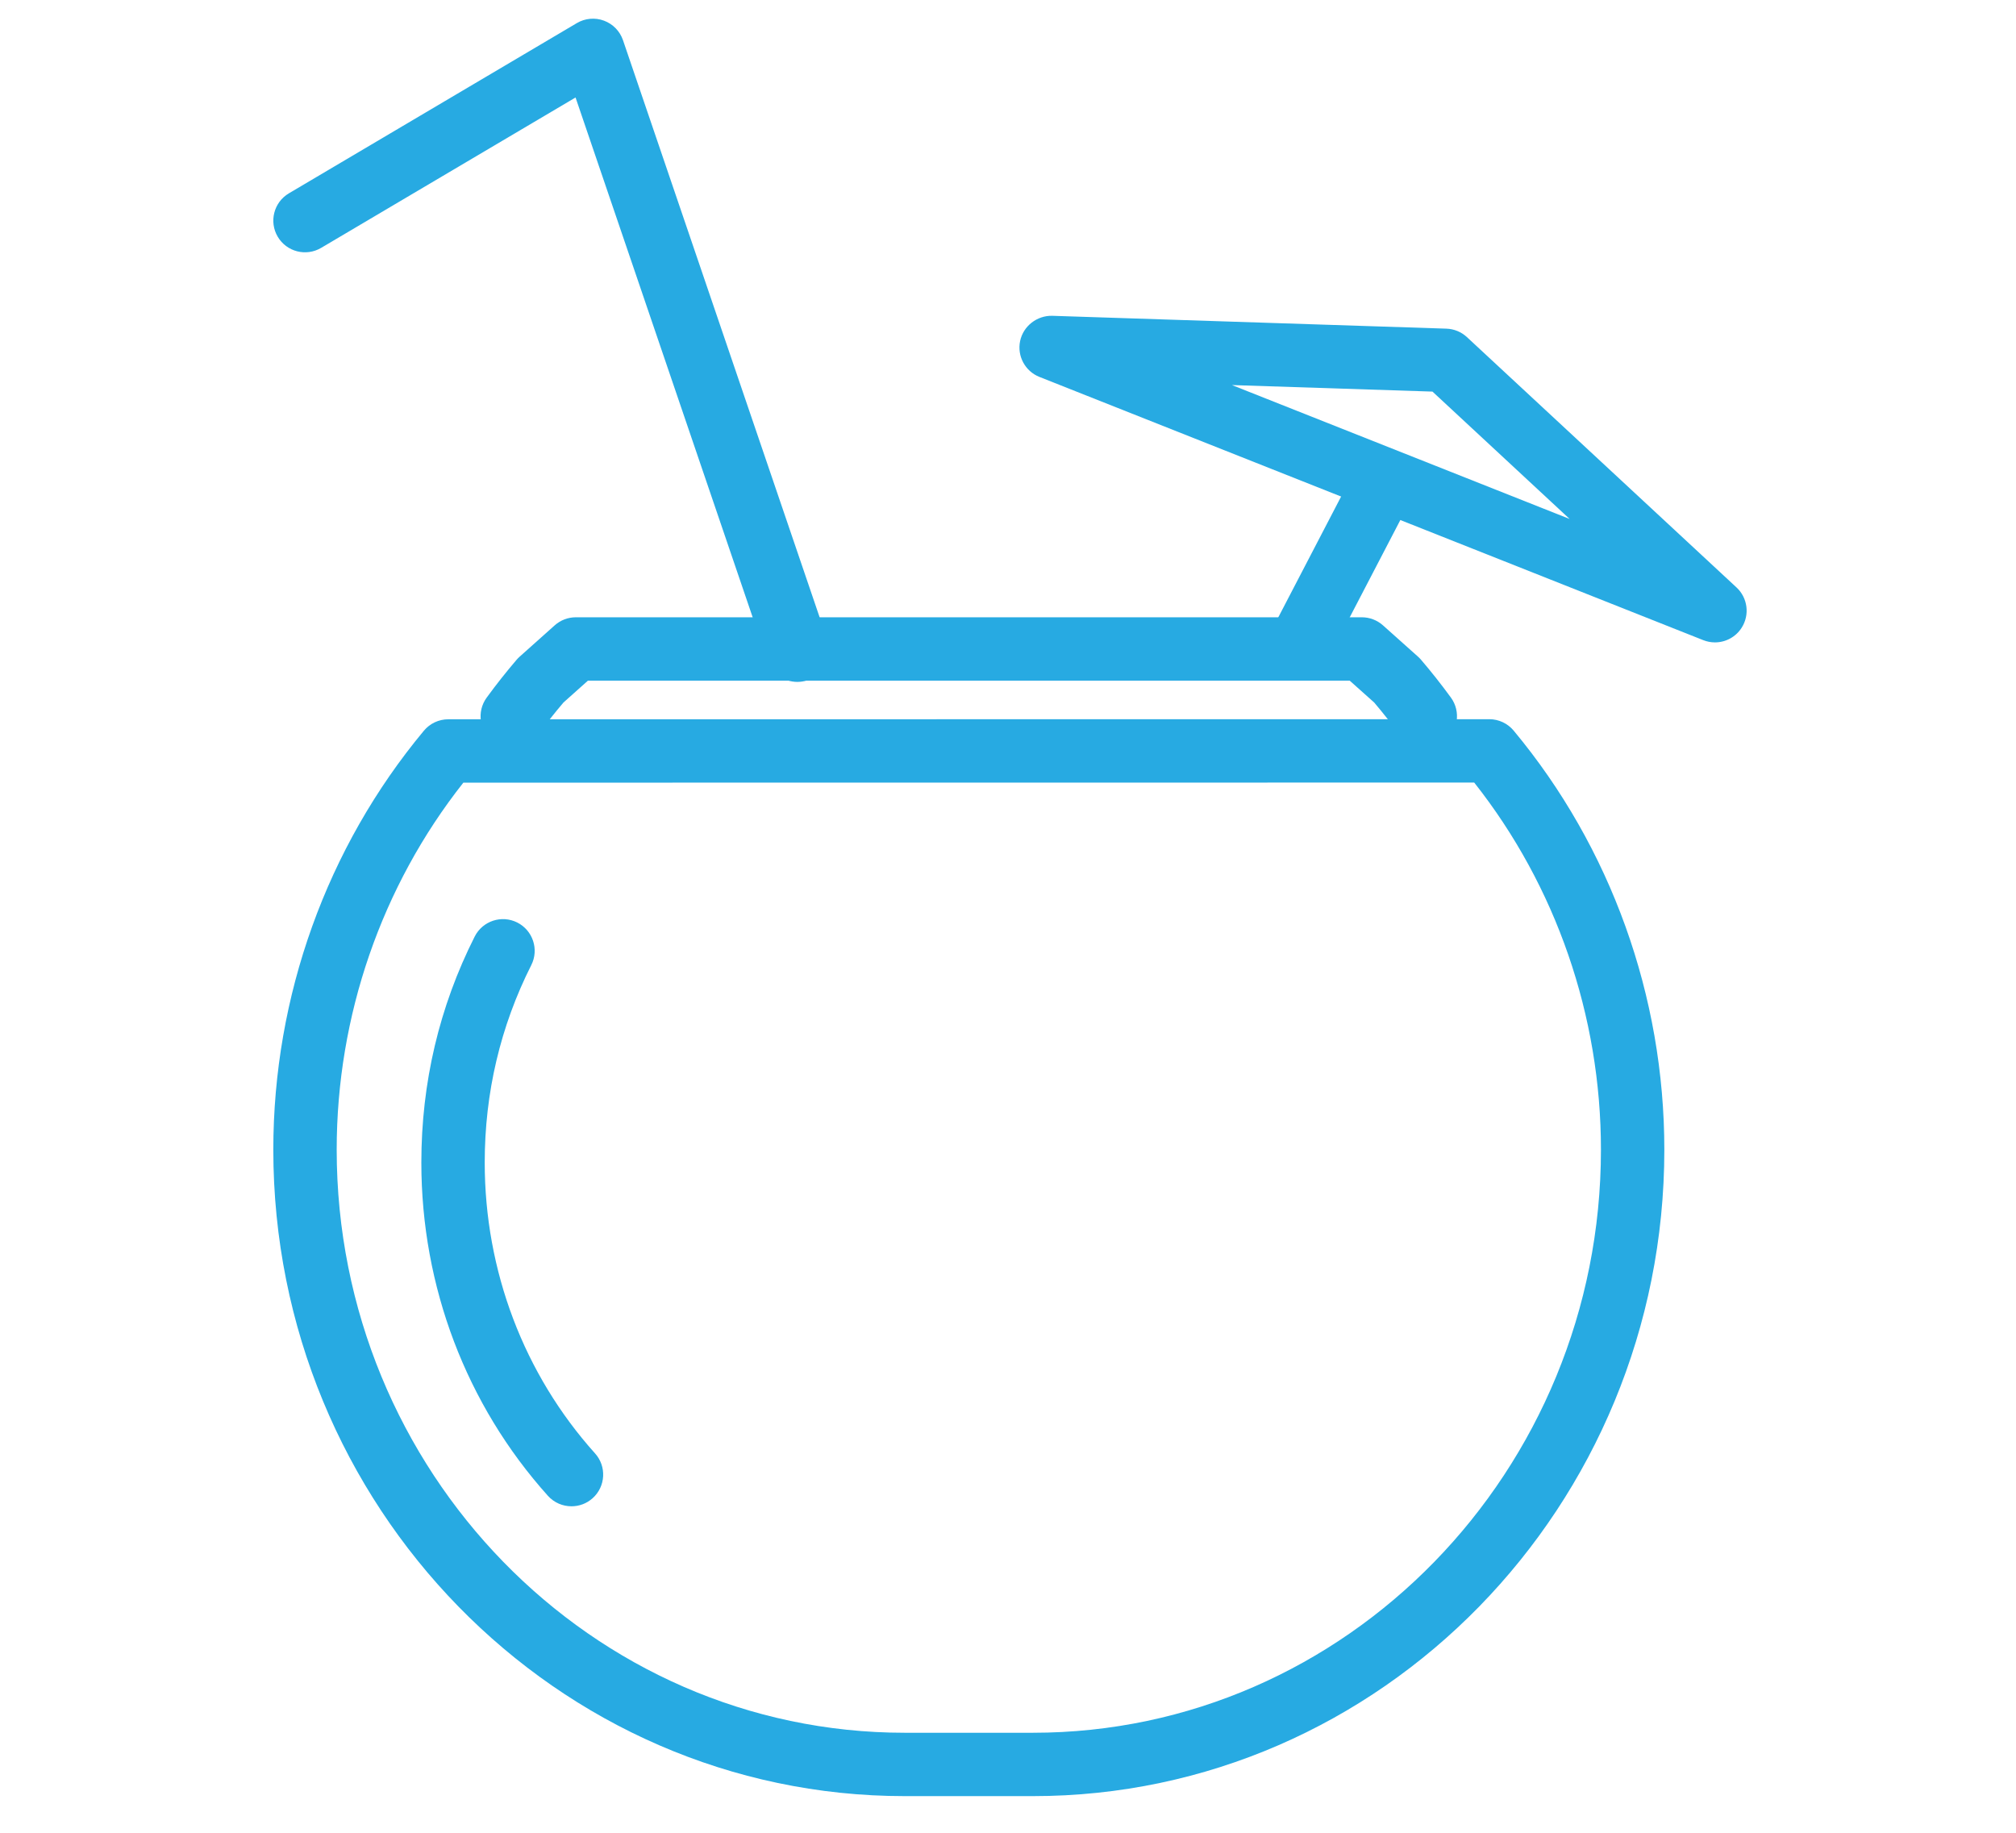 <?xml version="1.0" encoding="utf-8"?>
<!-- Generator: Adobe Illustrator 16.0.0, SVG Export Plug-In . SVG Version: 6.00 Build 0)  -->
<!DOCTYPE svg PUBLIC "-//W3C//DTD SVG 1.1//EN" "http://www.w3.org/Graphics/SVG/1.1/DTD/svg11.dtd">
<svg version="1.1" xmlns="http://www.w3.org/2000/svg" xmlns:xlink="http://www.w3.org/1999/xlink" x="0px" y="0px" width="110px"
	 height="100px" viewBox="0 0 110 100" enable-background="new 0 0 110 100" xml:space="preserve">
<g id="Calque_1" display="none">
	<g id="XMLID_1464_" display="inline">
		<g id="XMLID_1020_">
			<g id="XMLID_1033_">
				<path id="XMLID_592_" fill="#27AAE2" d="M79.354,77.34c-0.875,0-1.625-0.66-1.718-1.549l-2.865-27.5
					c-0.1-0.95,0.591-1.801,1.54-1.898c0.961-0.099,1.8,0.591,1.898,1.54l2.865,27.499c0.1,0.951-0.591,1.801-1.54,1.9
					C79.475,77.338,79.413,77.34,79.354,77.34z"/>
			</g>
			<g id="XMLID_1032_">
				<path id="XMLID_591_" fill="#27AAE2" d="M75.759,42.825c-0.878,0-1.63-0.666-1.719-1.557l-0.896-8.988
					c-0.095-0.95,0.599-1.797,1.549-1.893c0.957-0.099,1.798,0.6,1.892,1.549l0.897,8.988c0.094,0.95-0.599,1.797-1.55,1.893
					C75.874,42.822,75.815,42.825,75.759,42.825z"/>
			</g>
			<g id="XMLID_1029_">
				<g id="XMLID_1031_">
					<path id="XMLID_588_" fill="#27AAE2" d="M59.506,27.667c-0.569,0-1.142-0.075-1.705-0.227
						c-1.682-0.453-3.087-1.533-3.956-3.042c-0.87-1.509-1.099-3.267-0.647-4.949c0.935-3.471,4.52-5.539,7.992-4.601
						c1.683,0.452,3.087,1.533,3.956,3.042c0.868,1.509,1.098,3.267,0.646,4.948c-0.452,1.681-1.533,3.086-3.043,3.956
						C61.745,27.372,60.633,27.667,59.506,27.667z M59.496,18.081c-1.352,0-2.591,0.902-2.958,2.268
						c-0.213,0.79-0.106,1.615,0.303,2.324c0.408,0.709,1.067,1.216,1.858,1.429c0.791,0.213,1.615,0.104,2.323-0.303
						c0.71-0.408,1.217-1.068,1.429-1.858c0.213-0.791,0.105-1.616-0.303-2.325s-1.068-1.216-1.857-1.429l0,0
						C60.025,18.115,59.758,18.081,59.496,18.081z"/>
				</g>
				<g id="XMLID_1030_">
					<path id="XMLID_587_" fill="#27AAE2" d="M57.146,81.156c-0.841,0-1.677-0.213-2.42-0.627c-2.236-1.256-3.143-4.061-2.066-6.385
						l4.693-10.146l-4.952-7.201l-6.166,20.721c-0.774,2.602-3.43,4.084-6.049,3.379c-2.644-0.713-4.215-3.441-3.504-6.086
						l10.795-40.104c0.577-2.139,1.959-3.909,3.895-4.985c1.934-1.075,4.167-1.315,6.291-0.674c4.156,1.253,6.587,5.8,5.42,10.136
						c-0.248,0.922-1.194,1.47-2.119,1.22c-0.923-0.249-1.469-1.197-1.221-2.119c0.687-2.549-0.694-5.208-3.078-5.927
						c-1.222-0.37-2.504-0.231-3.612,0.386c-1.111,0.618-1.905,1.634-2.235,2.861L40.022,75.711
						c-0.216,0.803,0.261,1.629,1.064,1.846c0.79,0.215,1.601-0.238,1.835-1.025l7.198-24.188c0.19-0.639,0.729-1.111,1.388-1.216
						c0.655-0.104,1.317,0.181,1.694,0.729l7.561,10.995c0.346,0.504,0.4,1.152,0.145,1.705l-5.108,11.039
						c-0.323,0.697-0.051,1.539,0.62,1.916c0.36,0.201,0.777,0.246,1.169,0.121c0.395-0.125,0.711-0.398,0.89-0.77l5.734-11.096
						c0.58-1.121,0.492-2.461-0.228-3.498l-7.249-10.443c-0.29-0.419-0.382-0.944-0.25-1.437l1.065-3.957
						c0.248-0.92,1.199-1.467,2.119-1.22c0.923,0.248,1.469,1.196,1.221,2.119l-0.857,3.182l6.791,9.783
						c1.453,2.094,1.629,4.799,0.459,7.061L61.57,78.406c-0.567,1.18-1.648,2.115-2.943,2.523
						C58.145,81.082,57.645,81.156,57.146,81.156z"/>
				</g>
			</g>
			<g id="XMLID_1028_">
				<path id="XMLID_586_" fill="#27AAE2" d="M62.294,51.137c-0.204,0-0.405-0.036-0.595-0.105c-0.223-0.067-0.432-0.178-0.606-0.334
					l-9.538-8.505c-0.713-0.636-0.775-1.729-0.14-2.441c0.633-0.713,1.729-0.775,2.441-0.14l8.962,7.993l11.472-1.365
					c0.773-0.092,1.331-0.771,1.272-1.547c-0.031-0.399-0.219-0.758-0.529-1.011c-0.31-0.252-0.692-0.365-1.098-0.314l-9.318,1.19
					c-0.499,0.062-1.003-0.094-1.377-0.431l-7.534-6.787c-0.709-0.639-0.767-1.732-0.127-2.441c0.64-0.709,1.732-0.767,2.442-0.127
					l6.945,6.255l8.532-1.089c1.323-0.168,2.682,0.218,3.72,1.063c1.037,0.845,1.689,2.095,1.792,3.429
					c0.202,2.629-1.692,4.934-4.312,5.245l-12.199,1.453C62.431,51.133,62.362,51.137,62.294,51.137z"/>
			</g>
			<g id="XMLID_1027_">
				<path id="XMLID_583_" fill="#27AAE2" d="M40.192,52.771c-0.175,0-0.35-0.026-0.519-0.079l-7.528-2.373
					c-0.911-0.287-1.417-1.258-1.129-2.168l7.162-22.734c0.138-0.437,0.443-0.802,0.85-1.014c0.407-0.212,0.88-0.252,1.318-0.116
					l7.529,2.372c0.437,0.138,0.802,0.444,1.014,0.851s0.254,0.881,0.116,1.318l-7.162,22.734c-0.138,0.438-0.443,0.802-0.851,1.013
					C40.741,52.705,40.467,52.771,40.192,52.771z M34.833,47.54l4.23,1.333l6.123-19.436l-4.23-1.333L34.833,47.54z"/>
			</g>
			<g id="XMLID_1026_">
				<path id="XMLID_580_" fill="#27AAE2" d="M32.665,50.398c-0.172,0-0.348-0.025-0.52-0.08l-5.375-1.692
					c-0.437-0.138-0.802-0.444-1.014-0.851s-0.254-0.881-0.116-1.318l3.78-11.998c0.287-0.911,1.261-1.417,2.168-1.129l5.375,1.693
					c0.911,0.287,1.417,1.258,1.129,2.169l-3.78,11.998C34.081,49.928,33.399,50.398,32.665,50.398z M29.458,45.847l2.077,0.655
					l2.741-8.701l-2.076-0.654L29.458,45.847z"/>
			</g>
			<g id="XMLID_1025_">
				<path id="XMLID_577_" fill="#27AAE2" d="M37.854,33.713c-0.174,0-0.349-0.026-0.519-0.08l-5.374-1.693
					c-0.911-0.287-1.417-1.258-1.13-2.169l1.899-6.03c0.138-0.438,0.443-0.802,0.85-1.014c0.407-0.212,0.881-0.252,1.318-0.116
					l5.375,1.693c0.911,0.287,1.417,1.258,1.129,2.169l-1.899,6.03c-0.138,0.437-0.443,0.802-0.85,1.014
					C38.404,33.648,38.129,33.713,37.854,33.713z M34.649,29.162l2.076,0.654l0.86-2.732l-2.076-0.654L34.649,29.162z"/>
			</g>
			<g id="XMLID_1024_">
				<path id="XMLID_576_" fill="#27AAE2" d="M76.133,74.801c-0.885,0-1.639-0.674-1.721-1.572c-0.086-0.949,0.614-1.791,1.566-1.879
					l6.058-0.551c0.961-0.088,1.792,0.615,1.879,1.566c0.086,0.949-0.615,1.791-1.566,1.879l-6.058,0.551
					C76.237,74.799,76.186,74.801,76.133,74.801z"/>
			</g>
			<g id="XMLID_1023_">
				<path id="XMLID_575_" fill="#27AAE2" d="M68.667,20.195c-0.144,0-0.291-0.018-0.438-0.057l-15.197-3.97
					c-0.923-0.241-1.477-1.186-1.236-2.109c0.242-0.924,1.182-1.479,2.111-1.236l15.196,3.97c0.924,0.242,1.477,1.186,1.236,2.11
					C70.137,19.68,69.436,20.195,68.667,20.195z"/>
			</g>
			<g id="XMLID_1022_">
				<path id="XMLID_574_" fill="#27AAE2" d="M65.871,14.629c-0.143,0-0.288-0.018-0.432-0.055l-7.017-1.808
					c-0.925-0.238-1.48-1.181-1.243-2.105c0.238-0.925,1.184-1.482,2.105-1.243l7.017,1.808c0.925,0.238,1.48,1.181,1.243,2.105
					C67.344,14.112,66.642,14.629,65.871,14.629z"/>
			</g>
			<g id="XMLID_1021_">
				<path id="XMLID_573_" fill="#27AAE2" d="M2.427,89.658c-0.855,0-1.599-0.635-1.712-1.506c-0.123-0.947,0.545-1.816,1.492-1.939
					l105.357-13.674c0.946-0.123,1.814,0.545,1.938,1.492c0.124,0.947-0.545,1.813-1.491,1.936L2.652,89.643
					C2.576,89.652,2.501,89.658,2.427,89.658z"/>
			</g>
		</g>
	</g>
</g>
<g id="Calque_2" display="none">
	<g id="XMLID_144_" display="inline">
		<g id="XMLID_145_">
			<g id="XMLID_196_">
				<path id="XMLID_197_" fill="#27AAE2" d="M31.765,35.02c-0.955,0-1.729-0.774-1.729-1.729v-4.821
					c0-0.955,0.774-1.729,1.729-1.729h0.964v-5.675c0-0.955,0.774-1.729,1.729-1.729c0.955,0,1.729,0.774,1.729,1.729v7.404
					c0,0.955-0.774,1.729-1.729,1.729h-0.964v3.092C33.493,34.246,32.719,35.02,31.765,35.02z"/>
			</g>
			<g id="XMLID_194_">
				<path id="XMLID_195_" fill="#27AAE2" d="M34.458,22.794H15.744c-0.955,0-1.729-0.774-1.729-1.729
					c0-0.955,0.774-1.729,1.729-1.729h18.714c0.955,0,1.729,0.774,1.729,1.729C36.187,22.021,35.412,22.794,34.458,22.794z"/>
			</g>
			<g id="XMLID_192_">
				<path id="XMLID_193_" fill="#27AAE2" d="M15.744,30.198c-0.955,0-1.729-0.774-1.729-1.729v-7.404
					c0-0.955,0.774-1.729,1.729-1.729c0.955,0,1.729,0.774,1.729,1.729v7.404C17.473,29.424,16.699,30.198,15.744,30.198z"/>
			</g>
			<g id="XMLID_190_">
				<path id="XMLID_191_" fill="#27AAE2" d="M40.326,39.841c-0.955,0-1.729-0.774-1.729-1.729v-4.821
					c0-0.955,0.774-1.729,1.729-1.729c0.955,0,1.729,0.774,1.729,1.729v4.821C42.055,39.067,41.28,39.841,40.326,39.841z"/>
			</g>
			<g id="XMLID_188_">
				<path id="XMLID_189_" fill="#27AAE2" d="M51.301,39.841c-0.955,0-1.729-0.774-1.729-1.729v-4.821
					c0-0.955,0.774-1.729,1.729-1.729c0.955,0,1.729,0.774,1.729,1.729v4.821C53.03,39.067,52.256,39.841,51.301,39.841z"/>
			</g>
			<g id="XMLID_186_">
				<path id="XMLID_187_" fill="#27AAE2" d="M62.276,39.841c-0.955,0-1.729-0.774-1.729-1.729v-4.821
					c0-0.955,0.774-1.729,1.729-1.729s1.729,0.774,1.729,1.729v4.821C64.005,39.067,63.231,39.841,62.276,39.841z"/>
			</g>
			<g id="XMLID_184_">
				<path id="XMLID_185_" fill="#27AAE2" d="M73.26,39.841c-0.955,0-1.729-0.774-1.729-1.729v-4.821
					c0-0.955,0.773-1.729,1.729-1.729s1.729,0.774,1.729,1.729v4.821C74.989,39.067,74.215,39.841,73.26,39.841z"/>
			</g>
			<g id="XMLID_182_">
				<path id="XMLID_183_" fill="#27AAE2" d="M40.326,35.02h-8.561c-0.955,0-1.729-0.774-1.729-1.729
					c0-0.955,0.774-1.729,1.729-1.729h8.561c0.955,0,1.729,0.774,1.729,1.729C42.055,34.246,41.28,35.02,40.326,35.02z"/>
			</g>
			<g id="XMLID_180_">
				<path id="XMLID_181_" fill="#27AAE2" d="M62.283,35.02H51.301c-0.955,0-1.729-0.774-1.729-1.729
					c0-0.955,0.774-1.729,1.729-1.729h10.982c0.954,0,1.729,0.774,1.729,1.729C64.012,34.246,63.237,35.02,62.283,35.02z"/>
			</g>
			<g id="XMLID_178_">
				<path id="XMLID_179_" fill="#27AAE2" d="M51.301,40.056H40.32c-0.955,0-1.729-0.774-1.729-1.729
					c0-0.955,0.774-1.729,1.729-1.729h10.981c0.955,0,1.729,0.774,1.729,1.729C53.03,39.282,52.256,40.056,51.301,40.056z"/>
			</g>
			<g id="XMLID_176_">
				<path id="XMLID_177_" fill="#27AAE2" d="M73.264,40.056h-10.98c-0.955,0-1.729-0.774-1.729-1.729
					c0-0.955,0.774-1.729,1.729-1.729h10.98c0.955,0,1.729,0.774,1.729,1.729C74.993,39.282,74.219,40.056,73.264,40.056z"/>
			</g>
			<g id="XMLID_174_">
				<path id="XMLID_175_" fill="#27AAE2" d="M15.213,85.996c-0.034,0-0.068-0.002-0.102-0.004c-0.953-0.055-1.682-0.871-1.627-1.824
					l3.121-53.97h-0.862c-0.955,0-1.729-0.774-1.729-1.729c0-0.955,0.774-1.729,1.729-1.729h2.694c0.476,0,0.931,0.196,1.257,0.542
					s0.496,0.812,0.469,1.287l-3.227,55.798C16.884,85.285,16.122,85.996,15.213,85.996z"/>
			</g>
			<g id="XMLID_172_">
				<path id="XMLID_173_" fill="#27AAE2" d="M98.495,85.996c-0.909,0-1.672-0.711-1.725-1.629l-3.227-55.798
					c-0.027-0.475,0.143-0.94,0.47-1.287c0.326-0.346,0.78-0.542,1.257-0.542h0.964v-5.675c0-0.955,0.774-1.729,1.729-1.729
					c0.954,0,1.729,0.774,1.729,1.729v7.404c0,0.955-0.774,1.729-1.729,1.729h-0.861l3.121,53.97
					c0.055,0.953-0.674,1.77-1.627,1.824C98.563,85.994,98.529,85.996,98.495,85.996z"/>
			</g>
			<g id="XMLID_170_">
				<path id="XMLID_171_" fill="#27AAE2" d="M97.964,22.794H78.93c-0.955,0-1.729-0.774-1.729-1.729
					c0-0.955,0.773-1.729,1.729-1.729h19.034c0.954,0,1.729,0.774,1.729,1.729C99.692,22.021,98.918,22.794,97.964,22.794z"/>
			</g>
			<g id="XMLID_168_">
				<path id="XMLID_169_" fill="#27AAE2" d="M81.826,35.02h-8.563c-0.954,0-1.729-0.774-1.729-1.729
					c0-0.955,0.774-1.729,1.729-1.729h6.834v-1.363H78.93c-0.955,0-1.729-0.774-1.729-1.729v-7.404c0-0.955,0.773-1.729,1.729-1.729
					s1.729,0.774,1.729,1.729v5.675h1.168c0.955,0,1.729,0.774,1.729,1.729v4.821C83.555,34.246,82.781,35.02,81.826,35.02z"/>
			</g>
			<g id="XMLID_166_">
				<path id="XMLID_167_" fill="#27AAE2" d="M45.811,79.605c-0.955,0-1.729-0.775-1.729-1.73v-6.547
					c0-7.008,5.702-12.711,12.71-12.711s12.71,5.703,12.71,12.711v6.539c0,0.953-0.773,1.729-1.729,1.729s-1.729-0.775-1.729-1.729
					v-6.539c0-5.102-4.15-9.252-9.252-9.252s-9.252,4.15-9.252,9.252v6.547C47.54,78.83,46.765,79.605,45.811,79.605z"/>
			</g>
			<g id="XMLID_162_">
				<path id="XMLID_163_" fill="#27AAE2" d="M30.958,22.794H19.244c-0.587,0-1.134-0.298-1.453-0.792
					c-0.318-0.494-0.365-1.116-0.122-1.65l5.857-12.923c0.28-0.619,0.896-1.016,1.575-1.016l0,0c0.679,0,1.295,0.397,1.574,1.016
					l5.856,12.923c0.243,0.535,0.197,1.157-0.122,1.65C32.092,22.497,31.545,22.794,30.958,22.794z M21.926,19.336h6.35
					l-3.174-7.006L21.926,19.336z"/>
			</g>
			<g id="XMLID_154_">
				<path id="XMLID_155_" fill="#27AAE2" d="M94.304,22.794H82.59c-0.587,0-1.135-0.298-1.452-0.792
					c-0.318-0.494-0.365-1.115-0.122-1.65l5.856-12.923c0.279-0.619,0.896-1.016,1.574-1.016s1.294,0.397,1.574,1.016l5.857,12.923
					c0.243,0.535,0.197,1.157-0.121,1.65C95.438,22.497,94.892,22.794,94.304,22.794z M85.272,19.336h6.35l-3.176-7.006
					L85.272,19.336z"/>
			</g>
			<g id="XMLID_150_">
				<path id="XMLID_151_" fill="#27AAE2" d="M25.907,54.572c-0.955,0-1.729-0.775-1.729-1.729v-7.06
					c0-0.955,0.774-1.729,1.729-1.729s1.729,0.774,1.729,1.729v7.06C27.636,53.797,26.862,54.572,25.907,54.572z"/>
			</g>
			<g id="XMLID_148_">
				<path id="XMLID_149_" fill="#27AAE2" d="M87.801,54.572c-0.955,0-1.729-0.775-1.729-1.729v-7.06
					c0-0.955,0.774-1.729,1.729-1.729s1.729,0.774,1.729,1.729v7.06C89.529,53.797,88.756,54.572,87.801,54.572z"/>
			</g>
			<g id="XMLID_146_">
				<path id="XMLID_147_" fill="#27AAE2" d="M3.385,92.607c-0.614,0-1.208-0.328-1.521-0.904c-0.456-0.84-0.145-1.889,0.694-2.346
					c16.559-8.994,35.333-13.748,54.296-13.748c17.832,0,34.907,4.004,50.751,11.902c0.854,0.428,1.201,1.465,0.775,2.32
					c-0.425,0.855-1.463,1.199-2.318,0.775c-15.36-7.658-31.916-11.541-49.208-11.541c-18.388,0-36.592,4.609-52.645,13.33
					C3.947,92.539,3.664,92.607,3.385,92.607z"/>
			</g>
		</g>
	</g>
</g>
<g id="Calque_3" display="none">
	<g id="XMLID_1460_" display="inline">
		<g id="XMLID_1459_">
			<g id="XMLID_909_">
				<g id="XMLID_921_">
					<path id="XMLID_527_" fill="#27AAE2" d="M32.375,59.745c-0.245,0-0.494-0.049-0.734-0.15c-0.953-0.406-1.396-1.508-0.991-2.459
						l3.756-8.822c0.405-0.954,1.507-1.398,2.459-0.991c0.953,0.404,1.396,1.506,0.99,2.458L34.1,58.604
						C33.797,59.317,33.103,59.745,32.375,59.745z"/>
				</g>
				<g id="XMLID_920_">
					<path id="XMLID_526_" fill="#27AAE2" d="M15.925,98.381c-0.245,0-0.493-0.047-0.733-0.15c-0.953-0.405-1.396-1.506-0.991-2.459
						l6.553-15.395c0.406-0.952,1.506-1.396,2.459-0.991c0.953,0.406,1.396,1.509,0.991,2.461l-6.554,15.393
						C17.348,97.953,16.654,98.381,15.925,98.381z"/>
				</g>
				<g id="XMLID_919_">
					<path id="XMLID_525_" fill="#27AAE2" d="M61.09,62.909c-0.264,0-0.527-0.055-0.783-0.171c-0.94-0.433-1.353-1.546-0.92-2.486
						c5.925-12.884,0.263-28.186-12.621-34.111c-12.879-5.922-28.185-0.264-34.11,12.621c-0.433,0.942-1.547,1.352-2.488,0.92
						c-0.94-0.433-1.352-1.545-0.92-2.486c6.79-14.761,24.321-21.251,39.084-14.461c14.762,6.789,21.249,24.322,14.462,39.084
						C62.479,62.505,61.799,62.909,61.09,62.909z"/>
				</g>
				<g id="XMLID_918_">
					<path id="XMLID_524_" fill="#27AAE2" d="M25.144,42.014c-0.263,0-0.529-0.055-0.782-0.172
						c-0.941-0.433-1.353-1.546-0.921-2.486c4.494-9.771,13.562-16.339,24.257-17.569c1.016-0.117,1.958,0.618,2.077,1.648
						c0.118,1.028-0.62,1.958-1.648,2.077c-9.384,1.08-17.338,6.841-21.279,15.41C26.533,41.609,25.854,42.014,25.144,42.014z"/>
				</g>
				<g id="XMLID_917_">
					<path id="XMLID_523_" fill="#27AAE2" d="M50.212,53.544c-0.263,0-0.528-0.057-0.783-0.174c-0.94-0.433-1.353-1.545-0.92-2.486
						c3.941-8.57,3.137-18.358-2.149-26.184c-0.58-0.858-0.354-2.023,0.503-2.603c0.861-0.581,2.024-0.354,2.604,0.504
						c6.026,8.92,6.941,20.079,2.45,29.849C51.601,53.137,50.921,53.544,50.212,53.544z"/>
				</g>
				<g id="XMLID_916_">
					<path id="XMLID_522_" fill="#27AAE2" d="M23.14,46.376c-0.037,0-0.074-0.001-0.111-0.004c-1.033-0.06-1.823-0.947-1.762-1.98
						c0.135-2.295-1.125-4.397-3.208-5.356c-2.083-0.958-4.499-0.545-6.153,1.051c-0.743,0.72-1.932,0.698-2.651-0.047
						s-0.698-1.932,0.047-2.652c2.775-2.676,6.83-3.365,10.323-1.759c3.498,1.609,5.611,5.135,5.384,8.982
						C24.952,45.607,24.125,46.376,23.14,46.376z"/>
				</g>
				<g id="XMLID_915_">
					<path id="XMLID_521_" fill="#27AAE2" d="M35.675,52.14c-0.038,0-0.074,0-0.112-0.003c-1.034-0.062-1.823-0.948-1.761-1.982
						c0.135-2.295-1.125-4.398-3.208-5.356c-2.083-0.958-4.499-0.545-6.153,1.051c-0.745,0.719-1.931,0.699-2.651-0.048
						c-0.718-0.745-0.698-1.932,0.047-2.651c2.776-2.676,6.829-3.365,10.324-1.758c3.497,1.608,5.611,5.134,5.384,8.982
						C37.485,51.37,36.66,52.14,35.675,52.14z"/>
				</g>
				<g id="XMLID_914_">
					<path id="XMLID_520_" fill="#27AAE2" d="M48.209,57.902c-0.036,0-0.074,0-0.111-0.002c-1.034-0.062-1.823-0.946-1.762-1.98
						c0.134-2.296-1.125-4.399-3.208-5.356c-2.082-0.958-4.498-0.545-6.153,1.051c-0.745,0.72-1.932,0.699-2.651-0.048
						c-0.719-0.746-0.697-1.933,0.048-2.651c2.777-2.676,6.828-3.368,10.323-1.76c3.497,1.608,5.61,5.134,5.386,8.982
						C50.022,57.134,49.194,57.902,48.209,57.902z"/>
				</g>
				<g id="XMLID_912_">
					<path id="XMLID_519_" fill="#27AAE2" d="M60.744,63.668c-0.038,0-0.074-0.002-0.111-0.004c-1.034-0.06-1.823-0.947-1.762-1.98
						c0.135-2.296-1.126-4.397-3.209-5.356c-2.083-0.958-4.497-0.545-6.152,1.051c-0.744,0.72-1.931,0.698-2.651-0.047
						c-0.719-0.746-0.698-1.933,0.047-2.652c2.775-2.675,6.825-3.367,10.324-1.758c3.497,1.607,5.611,5.134,5.385,8.982
						C62.555,62.898,61.729,63.668,60.744,63.668z"/>
				</g>
				<g id="XMLID_911_">
					<path id="XMLID_518_" fill="#27AAE2" d="M35.668,51.22c-0.263,0-0.528-0.055-0.782-0.172c-0.941-0.433-1.353-1.545-0.92-2.486
						l11.007-23.937c0.432-0.942,1.544-1.352,2.487-0.92c0.94,0.433,1.352,1.546,0.919,2.486L37.373,50.127
						C37.057,50.815,36.378,51.22,35.668,51.22z"/>
				</g>
				<g id="XMLID_910_">
					<path id="XMLID_517_" fill="#27AAE2" d="M47.549,26.313c-0.263,0-0.529-0.056-0.782-0.171
						c-0.941-0.433-1.354-1.546-0.921-2.488l1.948-4.237c0.433-0.942,1.547-1.352,2.487-0.921c0.941,0.433,1.353,1.546,0.92,2.487
						l-1.948,4.237C48.937,25.908,48.258,26.313,47.549,26.313z"/>
				</g>
			</g>
			<g id="XMLID_904_">
				<path id="XMLID_516_" fill="#27AAE2" d="M95.479,98.385c-0.551,0-1.097-0.241-1.466-0.704L85.76,87.35H39.717L26.566,97.967
					c-0.806,0.65-1.987,0.528-2.637-0.278c-0.65-0.805-0.525-1.987,0.28-2.638l13.667-11.034c0.334-0.271,0.75-0.418,1.179-0.418
					h47.606c0.57,0,1.108,0.26,1.465,0.705l8.815,11.035c0.647,0.81,0.515,1.989-0.294,2.638
					C96.303,98.251,95.889,98.385,95.479,98.385z"/>
			</g>
			<g id="XMLID_903_">
				<path id="XMLID_515_" fill="#27AAE2" d="M39.053,87.35c-0.343,0-0.688-0.093-0.999-0.29L10.872,69.896
					c-0.876-0.55-1.138-1.708-0.585-2.586c0.554-0.874,1.712-1.138,2.586-0.582l27.183,17.162c0.876,0.552,1.138,1.71,0.584,2.585
					C40.283,87.04,39.674,87.35,39.053,87.35z"/>
			</g>
			<g id="XMLID_902_">
				<path id="XMLID_512_" fill="#27AAE2" d="M18.636,64.852c-3.523,0-6.39-2.868-6.39-6.391c0-3.524,2.867-6.39,6.39-6.39
					c3.524,0,6.39,2.865,6.39,6.39C25.026,61.983,22.16,64.852,18.636,64.852z M18.636,55.82c-1.455,0-2.64,1.184-2.64,2.641
					c0,1.456,1.185,2.64,2.64,2.64c1.456,0,2.641-1.184,2.641-2.64C21.276,57.004,20.092,55.82,18.636,55.82z"/>
			</g>
			<g id="XMLID_901_">
				<path id="XMLID_511_" fill="#27AAE2" d="M80.539,75.974c-0.487,0-0.974-0.188-1.342-0.563l-9.972-10.205
					c-0.424-0.436-0.992-0.676-1.602-0.683c-0.605,0.017-1.18,0.229-1.61,0.659l-9.543,9.482c-0.734,0.729-1.92,0.727-2.652-0.009
					c-0.729-0.732-0.726-1.921,0.008-2.651l9.544-9.483c1.135-1.126,2.637-1.747,4.236-1.747c0.014,0,0.029,0,0.043,0
					c1.617,0.013,3.128,0.654,4.258,1.811l9.973,10.203c0.723,0.741,0.71,1.927-0.032,2.652
					C81.484,75.796,81.011,75.974,80.539,75.974z"/>
			</g>
			<g id="XMLID_900_">
				<path id="XMLID_510_" fill="#27AAE2" d="M71.479,75.974c-0.487,0-0.973-0.188-1.342-0.563l-2.498-2.56l-2.085,2.035
					c-0.739,0.726-1.926,0.712-2.649-0.029c-0.724-0.742-0.71-1.928,0.03-2.651l3.423-3.347c0.742-0.723,1.931-0.708,2.652,0.031
					l3.81,3.897c0.724,0.741,0.709,1.927-0.03,2.652C72.425,75.796,71.95,75.974,71.479,75.974z"/>
			</g>
			<g id="XMLID_899_">
				<path id="XMLID_507_" fill="#27AAE2" d="M80.023,82.609c-0.032,0-0.063,0-0.096,0l-39.153-0.096
					c-0.364-0.002-0.719-0.107-1.024-0.307l-13.462-8.832c-0.027-0.02-0.053-0.036-0.078-0.053
					c-3.114-2.275-3.796-6.658-1.523-9.769c2.275-3.114,6.66-3.795,9.77-1.523c0.059,0.042,0.115,0.089,0.169,0.139l10.318,9.556
					l35.173,0.657c2.819,0.051,5.07,2.387,5.02,5.208C85.084,80.377,82.8,82.609,80.023,82.609z M41.341,78.766l38.625,0.095
					c0.745-0.013,1.406-0.589,1.422-1.341c0.014-0.752-0.588-1.375-1.34-1.389l-35.888-0.67c-0.461-0.009-0.902-0.187-1.24-0.5
					l-10.754-9.959c-1.439-0.987-3.417-0.654-4.45,0.763c-1.046,1.432-0.743,3.441,0.672,4.503L41.341,78.766z"/>
			</g>
			<g id="XMLID_898_">
				<path id="XMLID_504_" fill="#27AAE2" d="M84.024,29.243c-6.121,0-11.1-4.979-11.1-11.099c0-6.12,4.979-11.1,11.1-11.1
					c6.119,0,11.099,4.979,11.099,11.1C95.123,24.264,90.144,29.243,84.024,29.243z M84.024,10.795c-4.053,0-7.35,3.297-7.35,7.349
					c0,4.052,3.297,7.348,7.35,7.348s7.349-3.296,7.349-7.348C91.373,14.092,88.077,10.795,84.024,10.795z"/>
			</g>
			<g id="XMLID_896_">
				<path id="XMLID_495_" fill="#27AAE2" d="M84.029,34.712c-1.917,0-3.789-0.323-5.574-0.959c-0.976-0.348-1.482-1.421-1.135-2.396
					c0.349-0.975,1.421-1.482,2.396-1.136c1.537,0.549,3.154,0.799,4.82,0.731c1.082-0.038,1.907,0.765,1.948,1.799
					c0.042,1.035-0.763,1.907-1.797,1.948C84.47,34.708,84.25,34.712,84.029,34.712z M90.054,33.423
					c-0.715,0-1.397-0.411-1.71-1.106c-0.427-0.944-0.005-2.054,0.939-2.479c1.498-0.676,2.84-1.621,3.983-2.813
					c0.719-0.747,1.905-0.77,2.651-0.052c0.748,0.717,0.771,1.904,0.054,2.651c-1.479,1.539-3.211,2.761-5.148,3.634
					C90.573,33.37,90.312,33.423,90.054,33.423z M74.275,31.014c-0.442,0-0.886-0.156-1.243-0.473c-1.597-1.416-2.888-3.098-3.836-5
					c-0.463-0.927-0.087-2.053,0.842-2.516c0.925-0.461,2.052-0.086,2.513,0.84c0.735,1.472,1.734,2.774,2.969,3.87
					c0.775,0.687,0.846,1.873,0.159,2.647C75.309,30.8,74.794,31.014,74.275,31.014z M97.656,25.508
					c-0.232,0-0.469-0.044-0.698-0.137c-0.962-0.387-1.426-1.479-1.04-2.44c0.614-1.52,0.925-3.131,0.925-4.787
					c0-0.689-0.056-1.378-0.162-2.047c-0.165-1.022,0.53-1.984,1.553-2.148c1.03-0.165,1.983,0.531,2.149,1.553
					c0.139,0.866,0.21,1.754,0.21,2.643c0,2.138-0.403,4.22-1.195,6.188C99.103,25.063,98.399,25.508,97.656,25.508z M69.376,21.194
					c-0.969,0-1.788-0.744-1.868-1.726c-0.036-0.438-0.052-0.882-0.051-1.329c0-1.679,0.251-3.34,0.748-4.934
					c0.308-0.989,1.364-1.541,2.349-1.231c0.987,0.308,1.54,1.359,1.231,2.348c-0.384,1.232-0.579,2.518-0.579,3.822
					c-0.001,0.348,0.014,0.688,0.04,1.024c0.083,1.033-0.687,1.937-1.719,2.019C69.476,21.191,69.425,21.194,69.376,21.194z
					 M96.609,12.428c-0.635,0-1.253-0.322-1.605-0.904c-0.854-1.412-1.955-2.631-3.272-3.623c-0.825-0.623-0.991-1.798-0.368-2.625
					c0.623-0.828,1.796-0.992,2.626-0.369c1.699,1.281,3.12,2.854,4.222,4.675c0.537,0.886,0.254,2.04-0.633,2.575
					C97.275,12.341,96.939,12.428,96.609,12.428z M72.647,10.72c-0.419,0-0.84-0.139-1.188-0.425
					c-0.802-0.656-0.919-1.837-0.264-2.639c1.352-1.649,2.98-3.006,4.844-4.031c0.906-0.5,2.047-0.168,2.547,0.738
					c0.499,0.907,0.169,2.047-0.738,2.547c-1.441,0.794-2.702,1.845-3.749,3.123C73.728,10.485,73.189,10.72,72.647,10.72z
					 M87.839,5.826c-0.16,0-0.325-0.021-0.486-0.064c-1.571-0.42-3.241-0.54-4.867-0.344c-1.008,0.126-1.962-0.609-2.084-1.639
					c-0.123-1.028,0.61-1.961,1.639-2.084c2.096-0.25,4.254-0.098,6.282,0.446c1.001,0.268,1.594,1.297,1.326,2.296
					C89.424,5.274,88.665,5.826,87.839,5.826z"/>
			</g>
		</g>
	</g>
</g>
<g id="Calque_4">
	<g id="XMLID_18_">
		<g id="XMLID_33_">
			<path id="XMLID_34_" fill="#27AAE2" d="M43.507,37.206c-0.72,0-1.392-0.453-1.637-1.172L31.404,5.319l-13.882,8.206
				c-0.824,0.486-1.883,0.213-2.368-0.608c-0.486-0.822-0.214-1.882,0.608-2.368L31.475,1.26c0.447-0.265,0.992-0.314,1.479-0.133
				c0.489,0.181,0.869,0.571,1.038,1.064l11.152,32.728c0.307,0.904-0.176,1.886-1.079,2.194
				C43.88,37.176,43.691,37.206,43.507,37.206z"/>
		</g>
		<g id="XMLID_31_">
			<path id="XMLID_32_" fill="#27AAE2" d="M70.988,36.771c-0.269,0-0.541-0.063-0.796-0.195c-0.848-0.441-1.177-1.485-0.736-2.332
				l4.475-8.603c0.441-0.847,1.483-1.177,2.332-0.736c0.848,0.44,1.177,1.484,0.736,2.332l-4.476,8.603
				C72.216,36.431,71.613,36.771,70.988,36.771z"/>
		</g>
		<g id="XMLID_27_">
			<path id="XMLID_28_" fill="#27AAE2" d="M93.573,35.05c-0.213,0-0.429-0.04-0.637-0.122l-36.22-14.362
				c-0.781-0.31-1.227-1.137-1.055-1.959s0.929-1.396,1.75-1.376l21.509,0.701c0.416,0.014,0.814,0.177,1.12,0.461l14.711,13.66
				c0.609,0.567,0.729,1.486,0.285,2.19C94.712,34.758,94.153,35.05,93.573,35.05z M67.219,21.01l18.426,7.306l-7.484-6.95
				L67.219,21.01z"/>
		</g>
		<g id="XMLID_23_">
			<path id="XMLID_24_" fill="#27AAE2" d="M56.357,98h-6.991c-18.997,0-34.453-15.822-34.453-35.271
				c0-8.375,2.917-16.494,8.216-22.86c0.329-0.395,0.815-0.623,1.329-0.623l56.805-0.005c0.513,0,1,0.229,1.328,0.623
				c5.301,6.368,8.221,14.489,8.221,22.866C90.812,82.178,75.355,98,56.357,98z M25.282,42.703
				c-4.462,5.649-6.911,12.727-6.911,20.026c0,17.543,13.904,31.814,30.995,31.814h6.991c17.092,0,30.996-14.271,30.996-31.814
				c0-7.301-2.45-14.381-6.915-20.031L25.282,42.703z"/>
		</g>
		<g id="XMLID_21_">
			<path id="XMLID_22_" fill="#27AAE2" d="M31.184,82.186c-0.475,0-0.945-0.191-1.288-0.572c-4.453-4.961-6.906-11.416-6.906-18.182
				c0-4.354,0.979-8.502,2.911-12.332c0.431-0.853,1.47-1.195,2.322-0.766c0.853,0.431,1.196,1.471,0.766,2.323
				c-1.686,3.343-2.541,6.968-2.541,10.774c0,5.91,2.139,11.547,6.021,15.871c0.638,0.709,0.579,1.803-0.131,2.441
				C32.008,82.041,31.595,82.186,31.184,82.186z"/>
		</g>
		<g id="XMLID_19_">
			<path id="XMLID_20_" fill="#27AAE2" d="M27.949,40.812c-0.353,0-0.71-0.108-1.017-0.333c-0.771-0.563-0.94-1.645-0.377-2.416
				c0.519-0.712,1.07-1.408,1.635-2.068c0.05-0.058,0.104-0.113,0.161-0.164l1.915-1.711c0.317-0.283,0.728-0.44,1.152-0.44h42.889
				c0.425,0,0.835,0.157,1.152,0.44l1.915,1.711c0.058,0.051,0.11,0.106,0.161,0.165c0.56,0.654,1.108,1.348,1.63,2.063
				c0.563,0.771,0.395,1.853-0.376,2.416c-0.771,0.563-1.854,0.394-2.417-0.376c-0.446-0.612-0.914-1.205-1.39-1.767l-1.336-1.193
				H32.078l-1.335,1.193c-0.481,0.566-0.95,1.161-1.395,1.77C29.009,40.566,28.483,40.812,27.949,40.812z"/>
		</g>
	</g>
</g>
</svg>
